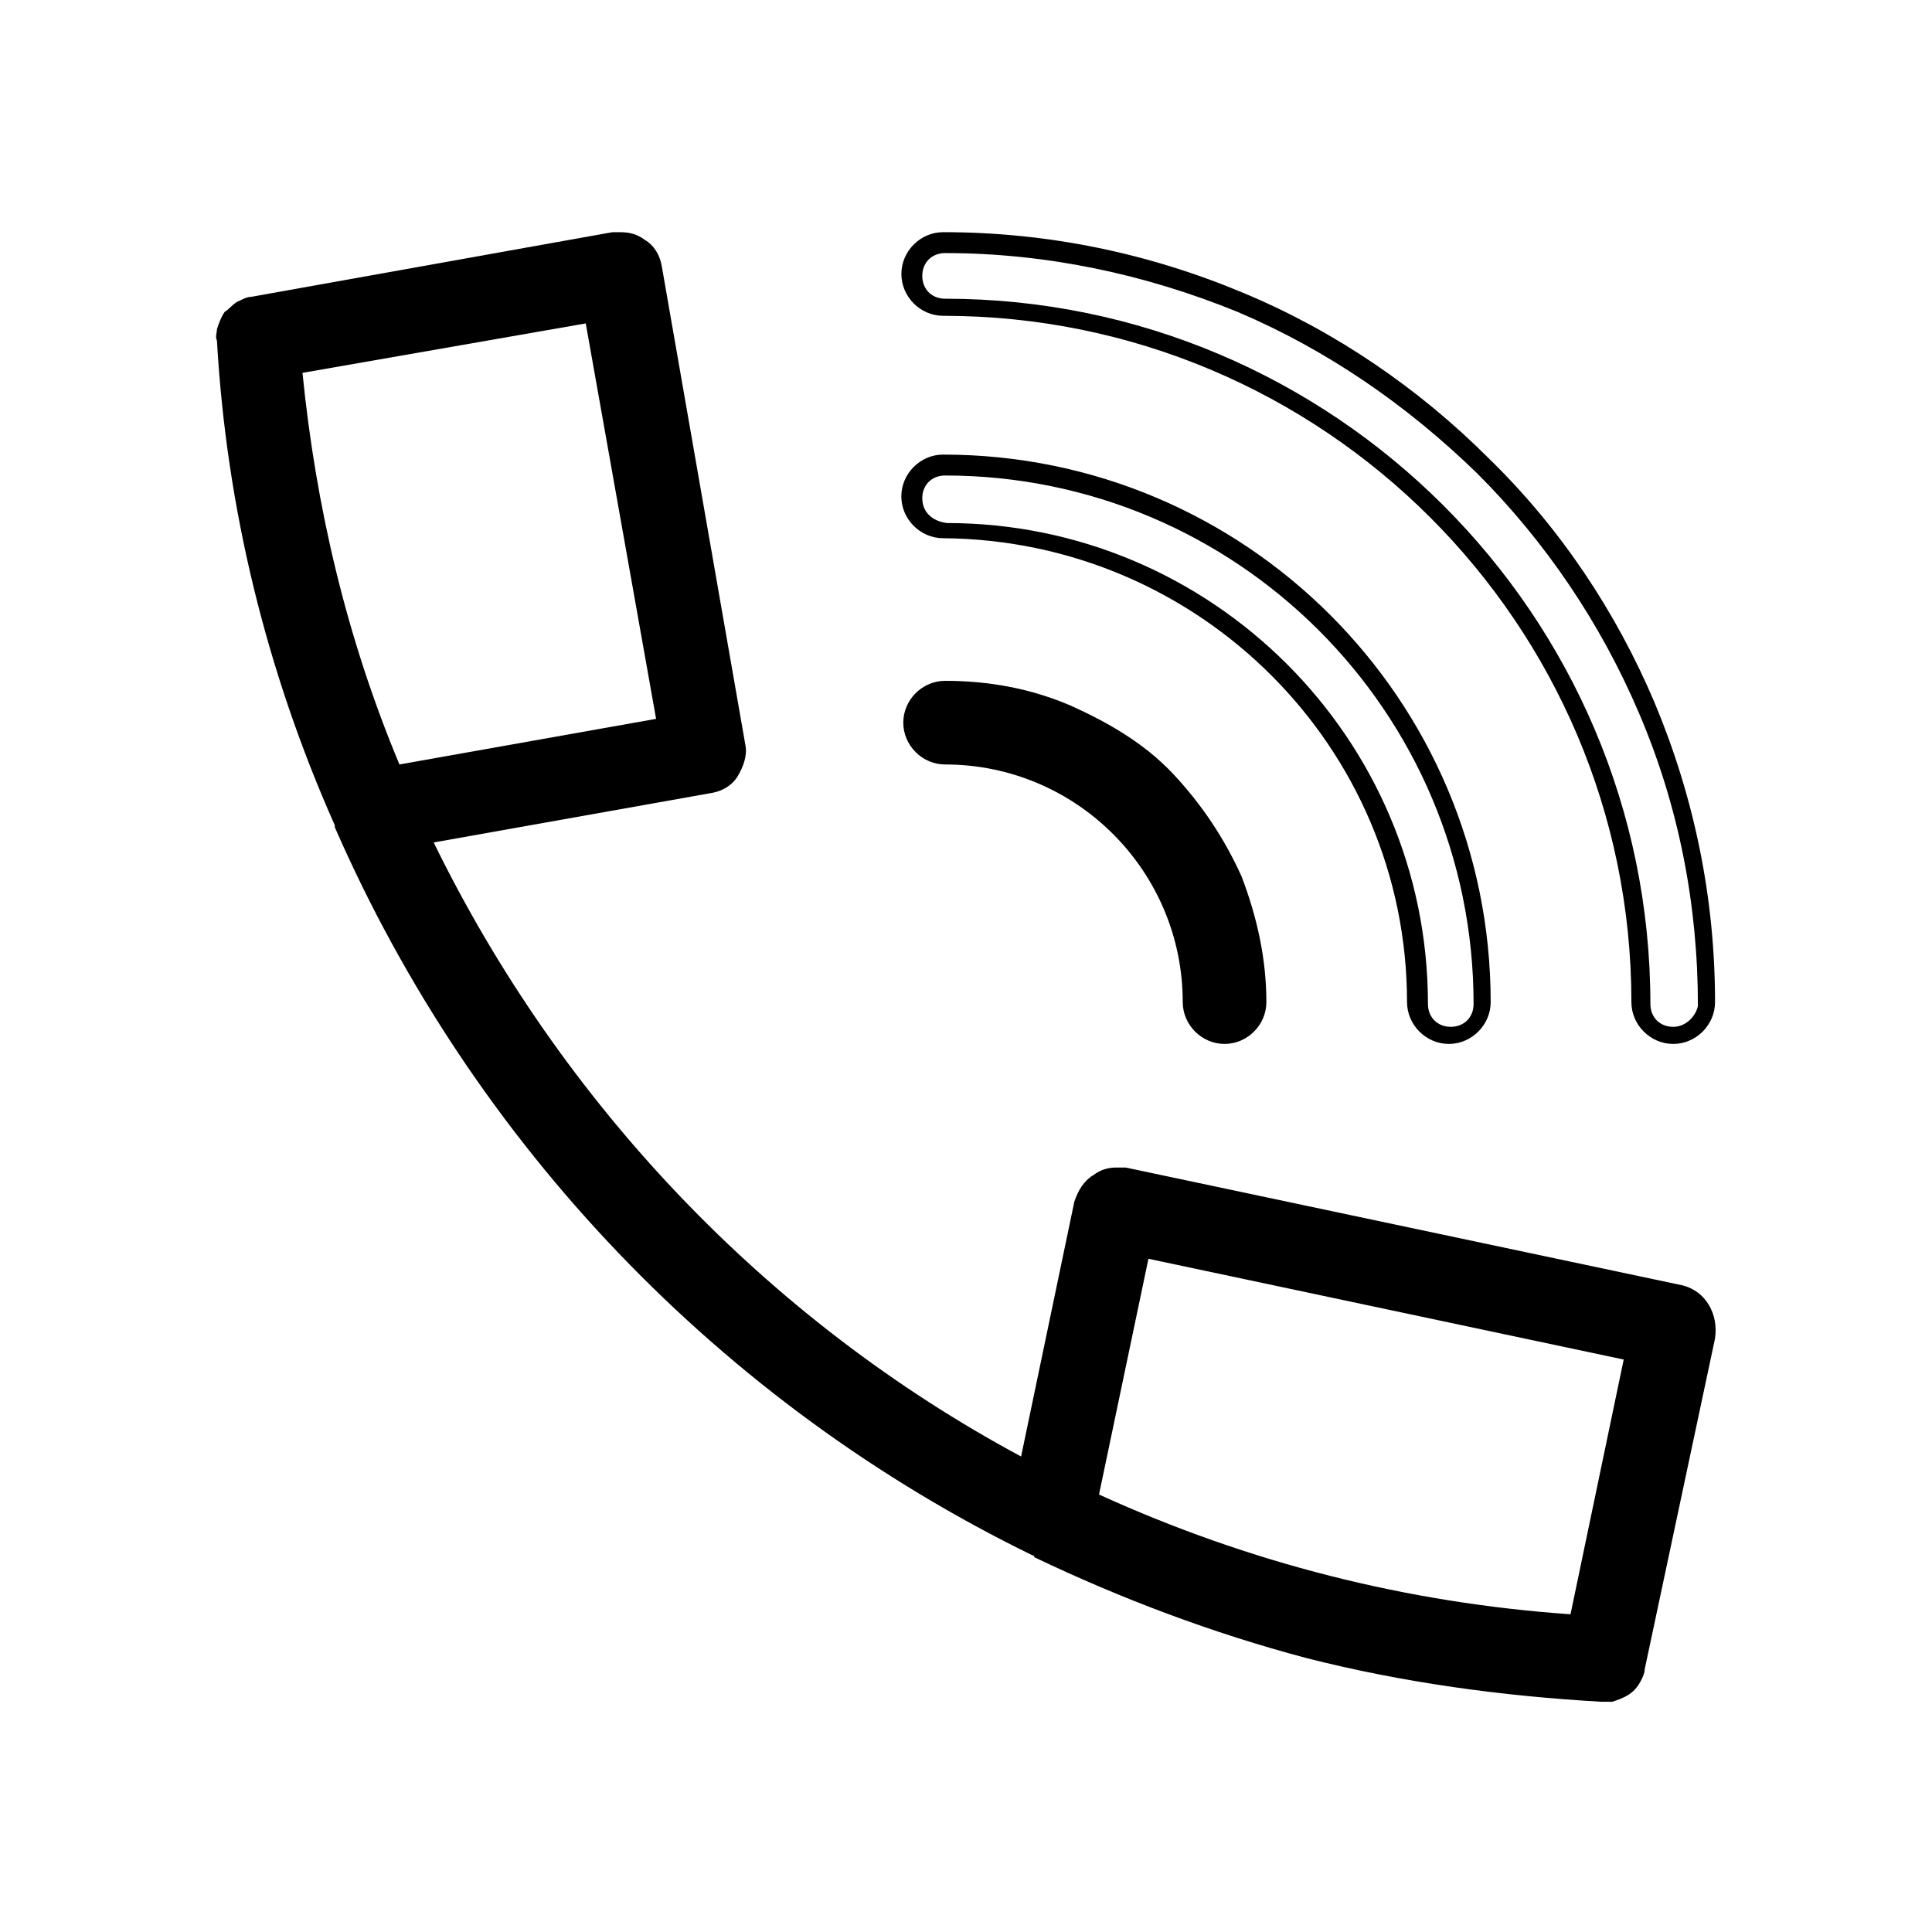<?xml version="1.0" encoding="UTF-8"?>
<!-- Uploaded to: ICON Repo, www.svgrepo.com, Generator: ICON Repo Mixer Tools -->
<svg fill="#000000" width="800px" height="800px" version="1.1" viewBox="144 144 512 512" xmlns="http://www.w3.org/2000/svg">
 <g>
  <path d="m589.93 484.64-147.62-31.234h-2.519c-2.016 0-4.031 0.504-6.047 2.016-2.519 1.512-4.031 4.031-5.039 7.055l-14.105 67.512c-67.508-36.277-121.92-93.711-155.67-162.73l73.555-13.098c3.023-0.504 5.543-2.016 7.055-4.535 1.512-2.519 2.519-5.543 2.016-8.062l-22.168-126.96c-0.504-3.023-2.016-5.543-4.535-7.055-2.016-1.512-4.031-2.016-6.551-2.016h-2.016l-95.723 17.129c-1.008 0-2.016 0.504-3.023 1.008-1.512 0.504-2.519 2.016-4.031 3.023-1.008 1.512-1.512 3.023-2.016 4.535 0 1.008-0.504 2.016 0 3.023 2.519 44.336 13.098 87.664 31.234 128.47v0.504c36.781 84.133 102.28 152.65 184.9 192.96 0 0 0.504 0 0.504 0.504 23.176 11.082 47.359 20.152 72.043 26.703 25.695 6.551 51.891 10.078 78.09 11.586h0.504 2.519c1.512-0.504 3.023-1.008 4.535-2.016 1.512-1.008 2.519-2.519 3.023-3.527 0.504-1.008 1.008-2.016 1.008-3.023l18.641-87.664c1.008-6.547-2.519-12.594-8.566-14.105zm-365.77-241.83 75.07-13.098 18.641 104.79-68.016 12.09c-14.105-33.754-22.168-68.516-25.695-103.79zm336.04 328.99c-43.328-3.023-85.145-13.602-124.95-31.738l13.098-62.473 125.95 26.703z"/>
  <path d="m516.88 409.57c0 6.047 5.039 11.082 11.082 11.082 6.047 0 11.082-5.039 11.082-11.082 0-80.105-64.992-145.1-145.1-145.1-6.047 0-11.082 5.039-11.082 11.082 0 6.047 5.039 11.082 11.082 11.082 68.02 0.508 122.93 55.422 122.93 122.93zm-128.47-133.51c0-3.527 2.519-6.047 6.047-6.047 77.082 0 140.06 62.473 140.06 140.06 0 3.527-2.519 6.047-6.047 6.047s-6.047-2.519-6.047-6.047c0-70.535-57.434-127.46-127.46-127.46-4.027-0.504-6.547-3.019-6.547-6.547z"/>
  <path d="m538.55 265.48c-18.641-18.641-40.809-33.754-64.992-43.832-25.191-10.578-51.891-16.121-79.602-16.121-6.047 0-11.082 5.039-11.082 11.082 0 6.047 5.039 11.082 11.082 11.082 100.76 0.004 182.38 81.621 182.38 181.88 0 6.047 5.039 11.082 11.082 11.082 6.047 0 11.082-5.039 11.082-11.082 0-27.711-5.543-54.41-16.121-79.602-10.074-23.68-24.684-45.848-43.828-64.488zm48.867 150.64c-3.527 0-6.047-2.519-6.047-6.047 0-103.28-84.137-186.91-186.91-186.91-3.527 0-6.047-2.519-6.047-6.047 0-3.527 2.519-6.047 6.047-6.047 26.703 0 52.898 5.543 77.586 15.617 23.68 10.078 44.84 24.688 63.48 42.824 18.137 18.137 32.746 39.801 42.824 63.48 10.578 24.688 15.617 50.883 15.617 77.586-0.5 2.523-3.019 5.547-6.547 5.547z"/>
  <path d="m427.71 330.98c-10.578-4.535-21.664-6.551-33.25-6.551-6.047 0-11.082 5.039-11.082 11.082 0 6.047 5.039 11.082 11.082 11.082 34.762 0 62.977 28.215 62.977 62.977 0 6.047 5.039 11.082 11.082 11.082 6.047 0 11.082-5.039 11.082-11.082 0-11.586-2.519-22.672-6.551-33.25-4.535-10.078-10.578-19.145-18.137-27.207-7.555-8.055-17.125-13.598-27.203-18.133z"/>
 </g>
</svg>